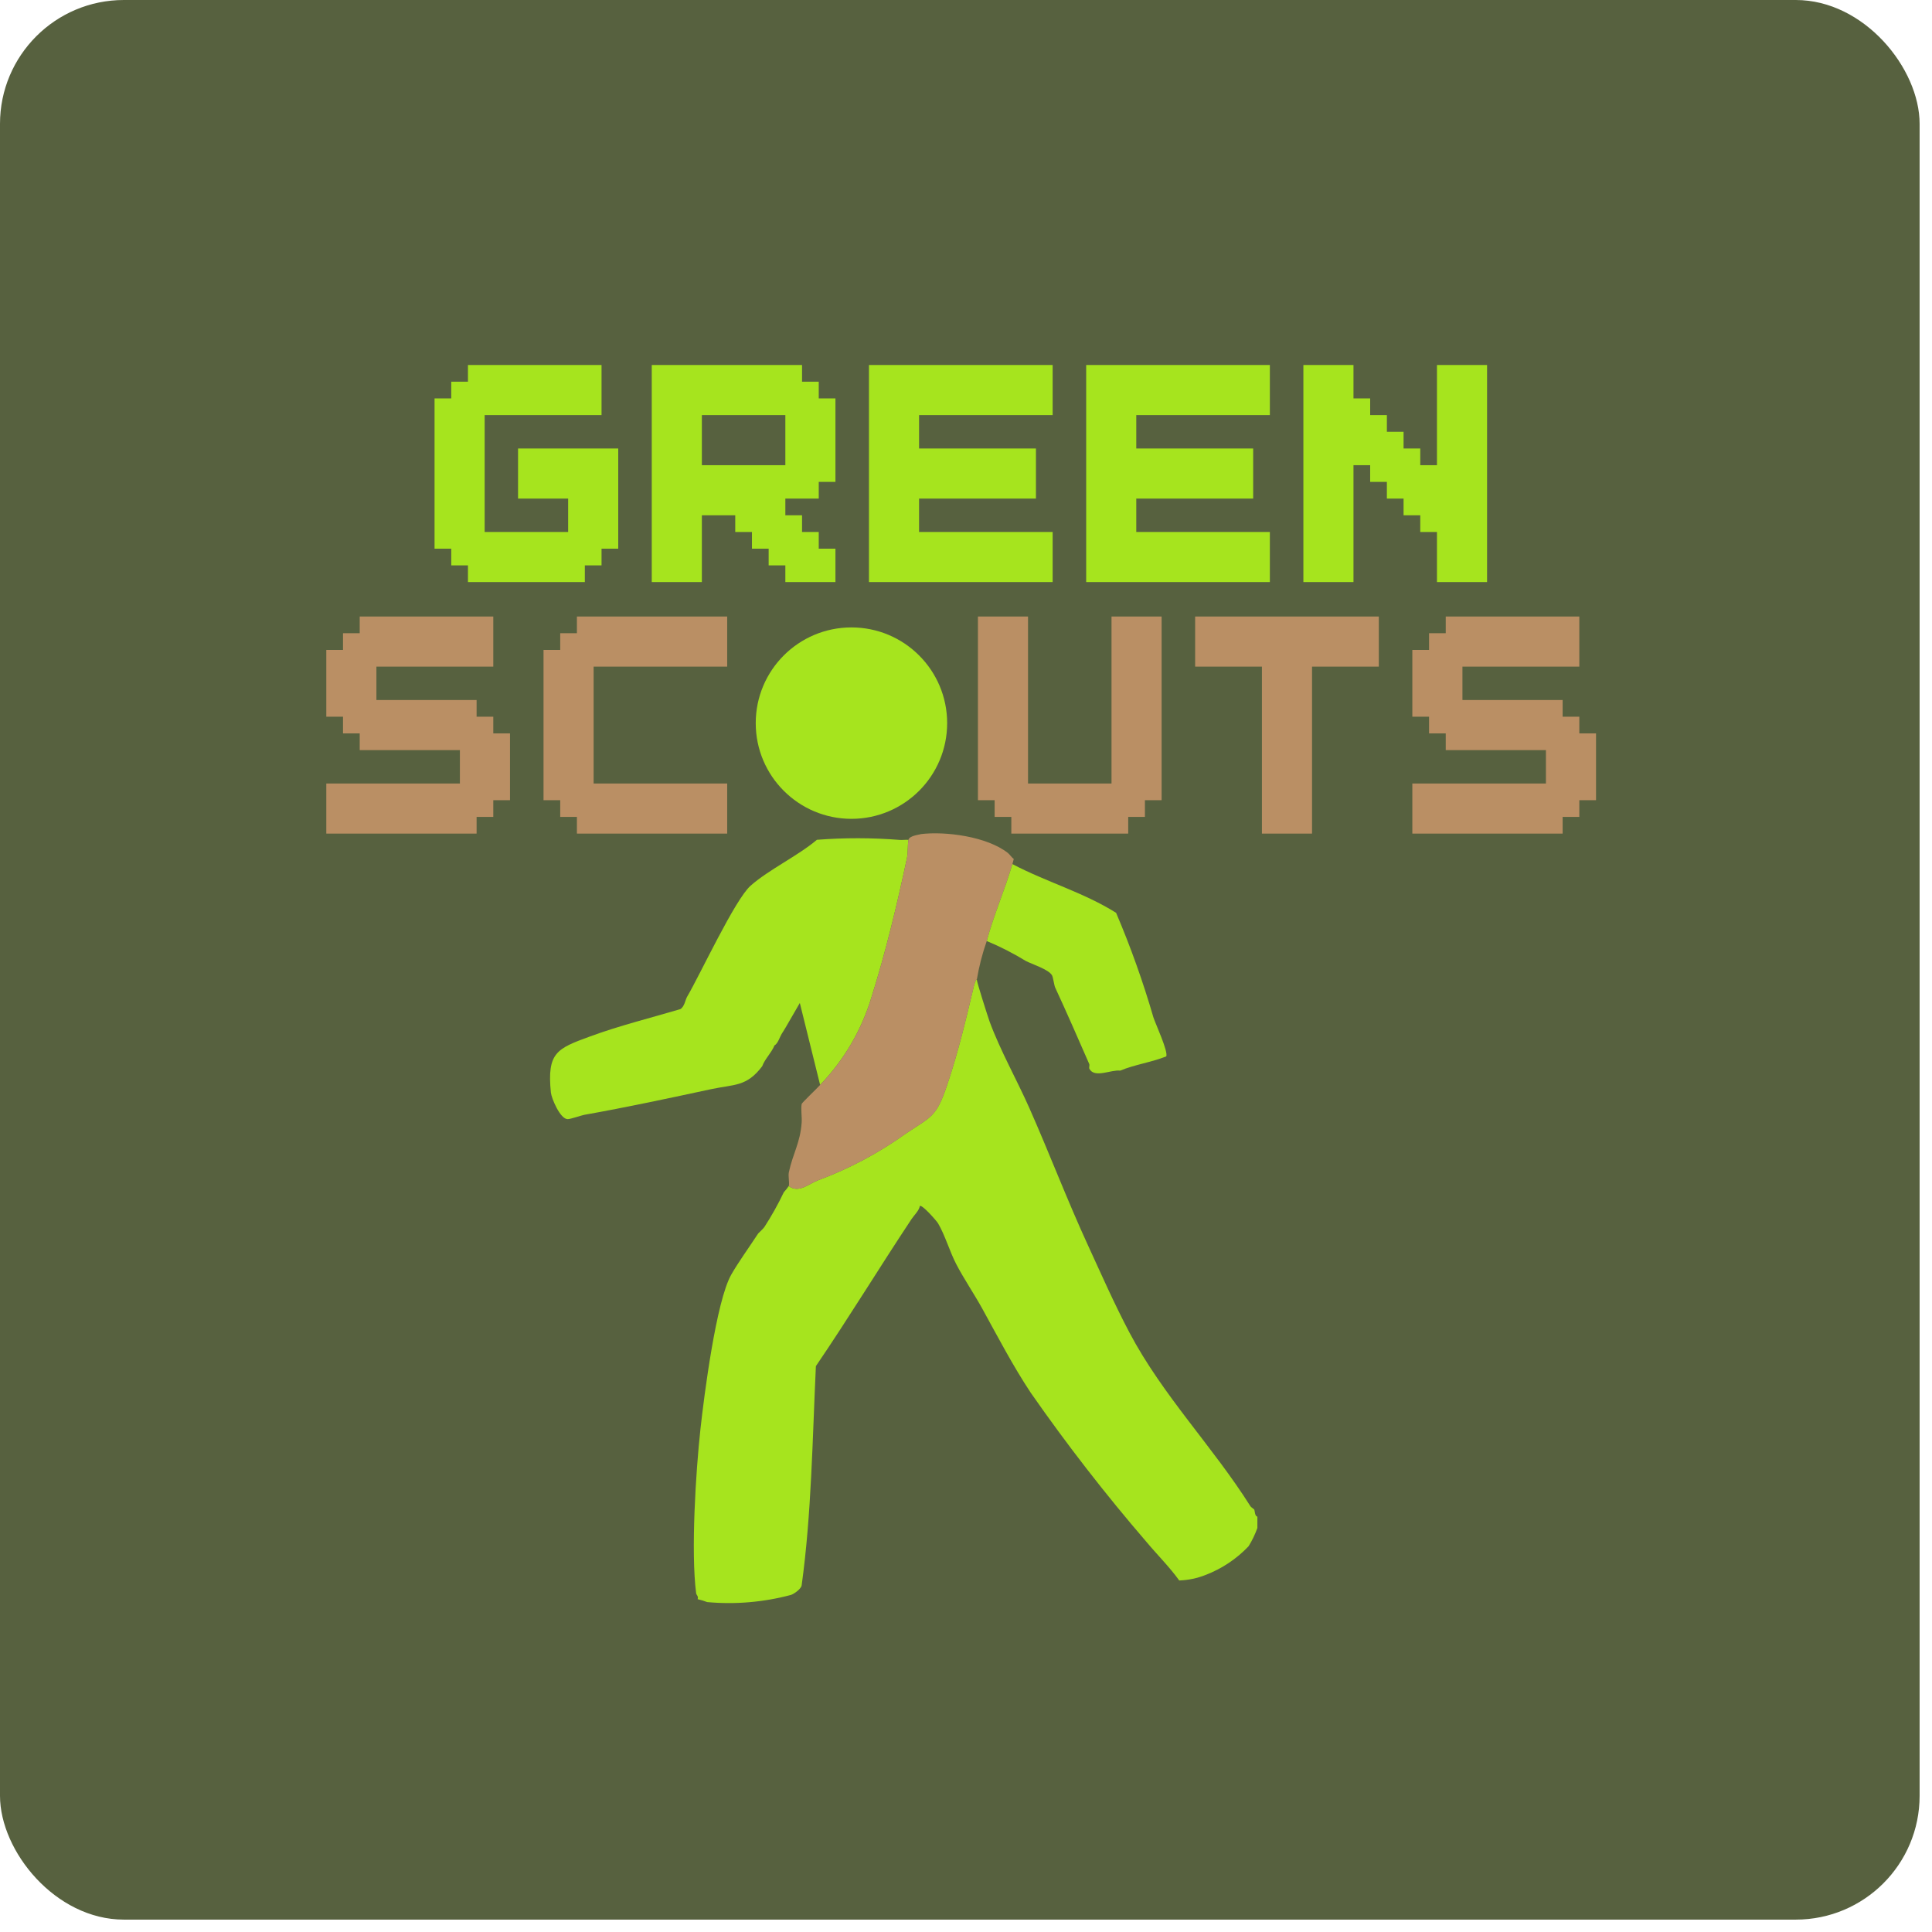 <svg xmlns="http://www.w3.org/2000/svg" width="156" height="156" viewBox="0 0 156 156" fill="none"><rect width="155" height="155" rx="10" fill="#57613F"></rect><path d="M26.348 52.478H27.697V51.129H29.045V49.781H39.831V53.826H30.393V56.523H38.483V57.871H39.831V59.219H41.18V64.612H39.831V65.961H38.483V67.309H26.348V63.264H37.135V60.568H29.045V59.219H27.697V57.871H26.348V52.478ZM43.887 52.478H45.235V51.129H46.583V49.781H58.718V53.826H47.932V63.264H58.718V67.309H46.583V65.961H45.235V64.612H43.887V52.478ZM78.964 49.781H83.008V63.264H89.75V49.781H93.795V64.612H92.447V65.961H91.098V67.309H81.66V65.961H80.312V64.612H78.964V49.781ZM96.502 49.781H111.333V53.826H105.94V67.309H101.895V53.826H96.502V49.781ZM114.04 52.478H115.389V51.129H116.737V49.781H127.523V53.826H118.085V56.523H126.175V57.871H127.523V59.219H128.872V64.612H127.523V65.961H126.175V67.309H114.04V63.264H124.827V60.568H116.737V59.219H115.389V57.871H114.04V52.478Z" fill="#BA8F64"></path><path d="M78.871 79.089C78.871 79.3 79.771 82.113 79.909 82.497C80.776 84.849 82.12 87.217 83.123 89.486C84.745 93.15 86.177 96.919 87.838 100.529C88.922 102.885 89.964 105.262 91.197 107.597C93.885 112.688 97.952 116.833 100.972 121.632C101.013 121.697 101.255 121.853 101.279 121.898C101.316 121.963 101.32 122.447 101.527 122.458V123.378C101.343 123.894 101.105 124.388 100.817 124.853C99.847 125.875 98.66 126.667 97.344 127.171C96.665 127.439 95.946 127.59 95.217 127.616C94.406 126.491 93.458 125.564 92.577 124.508C89.256 120.655 86.136 116.633 83.229 112.459C81.829 110.359 80.542 107.897 79.318 105.673C78.667 104.49 77.831 103.266 77.203 102.056C76.688 101.062 76.303 99.726 75.745 98.781C75.618 98.568 74.445 97.233 74.271 97.381C74.215 97.747 73.811 98.121 73.601 98.437C71.001 102.351 68.533 106.411 65.879 110.308C65.598 116.236 65.526 122.235 64.73 128.008C64.69 128.294 64.13 128.691 63.878 128.779C61.672 129.371 59.378 129.568 57.103 129.361C56.852 129.264 56.594 129.186 56.331 129.127C56.417 128.879 56.231 128.805 56.21 128.645C55.776 125.291 56.184 118.807 56.556 115.406C56.856 112.679 57.826 105.053 59.05 102.912C59.617 101.921 60.471 100.74 61.217 99.602C61.237 99.572 61.638 99.202 61.717 99.082C62.302 98.179 62.827 97.239 63.29 96.267C63.436 96.111 63.569 95.944 63.69 95.767C64.483 96.378 65.315 95.583 66.034 95.31C68.561 94.374 70.952 93.103 73.142 91.532C75.204 90.139 75.585 90.232 76.454 87.674C77.364 84.989 77.985 82.362 78.643 79.588C78.653 79.551 78.79 79.05 78.871 79.089Z" fill="#A6E41E"></path><path d="M66.22 87.6L64.582 80.986C64.201 81.643 63.826 82.3 63.442 82.955C63.328 83.155 63.189 83.362 63.11 83.492C62.965 83.73 62.81 84.27 62.535 84.413C62.284 85.026 61.76 85.501 61.546 86.091C60.284 87.766 59.295 87.542 57.407 87.948C54.107 88.657 50.63 89.404 47.171 90.018C46.957 90.056 46.064 90.369 45.836 90.366C45.228 90.359 44.527 88.681 44.48 88.207C44.163 84.988 44.964 84.67 47.633 83.692C50.033 82.81 52.519 82.198 54.933 81.483C55.271 81.283 55.345 80.716 55.469 80.505C56.541 78.677 59.344 72.63 60.609 71.515C62.08 70.215 64.416 69.115 65.962 67.809C68.182 67.639 70.412 67.642 72.632 67.818C72.868 67.839 73.117 67.795 73.354 67.813C73.283 68.192 73.321 68.868 73.236 69.267C72.436 73.041 71.505 76.922 70.361 80.541C69.56 83.189 68.141 85.609 66.22 87.6Z" fill="#A6E41E"></path><path d="M74.353 67.35C76.321 67.111 79.671 67.531 81.38 68.871C81.534 68.991 81.68 69.237 81.859 69.354C81.823 69.491 81.785 69.635 81.746 69.771C81.152 71.832 80.26 73.814 79.676 75.983C79.321 76.993 79.053 78.033 78.876 79.089C78.795 79.05 78.658 79.551 78.648 79.589C77.99 82.363 77.369 84.989 76.459 87.675C75.59 90.235 75.209 90.14 73.147 91.533C70.957 93.104 68.566 94.375 66.039 95.311C65.32 95.584 64.488 96.379 63.695 95.768C63.752 95.451 63.633 94.968 63.695 94.66C64.018 93.141 64.62 92.275 64.732 90.624C64.761 90.185 64.654 89.537 64.732 89.14C64.753 89.04 66.01 87.847 66.223 87.601C68.143 85.609 69.561 83.19 70.361 80.542C71.505 76.923 72.436 73.042 73.236 69.268C73.321 68.868 73.283 68.193 73.354 67.814C73.414 67.495 74.154 67.407 74.3 67.367" fill="#BA8F64"></path><path d="M81.746 69.771C84.487 71.217 87.472 72.046 90.119 73.705C91.293 76.458 92.3 79.28 93.134 82.154C93.299 82.663 94.358 84.947 94.165 85.3C92.965 85.778 91.634 85.956 90.445 86.449C89.734 86.349 88.369 87.092 87.96 86.293C87.918 86.213 87.994 86.011 87.953 85.919C87.063 83.881 86.145 81.778 85.199 79.736C85.118 79.56 85.036 78.919 84.949 78.759C84.684 78.27 83.302 77.846 82.824 77.59C81.818 76.974 80.765 76.437 79.676 75.983C80.26 73.814 81.152 71.832 81.746 69.771Z" fill="#A6E41E"></path><path d="M68.75 66.117C73.018 66.117 76.478 62.657 76.478 58.389C76.478 54.121 73.018 50.661 68.75 50.661C64.482 50.661 61.022 54.121 61.022 58.389C61.022 62.657 64.482 66.117 68.75 66.117Z" fill="#A6E41E"></path><path d="M35.088 32.169H36.437V30.82H37.785V29.472H48.571V33.517H39.133V42.955H45.875V40.258H41.83V36.214H49.92V44.303H48.571V45.652H47.223V47H37.785V45.652H36.437V44.303H35.088V32.169ZM52.627 29.472H64.761V30.82H66.11V32.169H67.458V38.91H66.11V40.258H63.413V41.607H64.761V42.955H66.11V44.303H67.458V47H63.413V45.652H62.065V44.303H60.717V42.955H59.368V41.607H56.672V47H52.627V29.472ZM56.672 37.562H63.413V33.517H56.672V37.562ZM70.165 29.472H84.996V33.517H74.21V36.214H83.648V40.258H74.21V42.955H84.996V47H70.165V29.472ZM87.704 29.472H102.535V33.517H91.749V36.214H101.187V40.258H91.749V42.955H102.535V47H87.704V29.472ZM105.242 29.472H109.287V32.169H110.635V33.517H111.984V34.865H113.332V36.214H114.68V37.562H116.028V29.472H120.073V47H116.028V42.955H114.68V41.607H113.332V40.258H111.984V38.91H110.635V37.562H109.287V47H105.242V29.472Z" fill="#A6E41E"></path></svg>